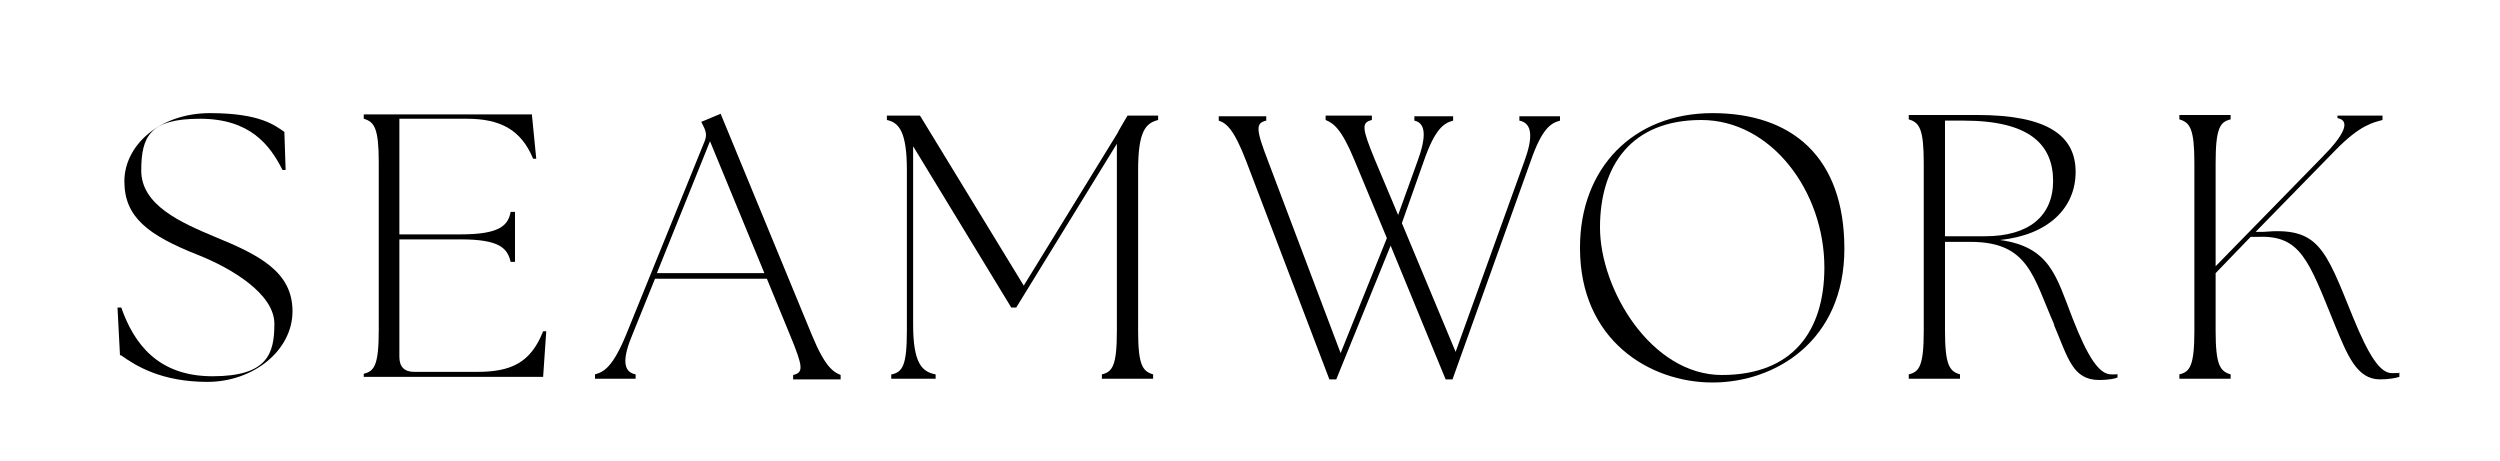 <?xml version="1.0" encoding="UTF-8"?>
<svg id="Layer_1" xmlns="http://www.w3.org/2000/svg" version="1.1" viewBox="0 0 400 73.8">
  <!-- Generator: Adobe Illustrator 29.6.1, SVG Export Plug-In . SVG Version: 2.1.1 Build 9)  -->
  <path d="M19.2,56.9l-.4-7.7h.6c2,5.7,5.8,11,14.6,11s9.9-3.6,9.9-8.4-6.9-8.9-12.2-11c-8.1-3.2-11.8-6.1-11.8-11.8s5.6-10.9,13.7-10.9,10.4,2,11.9,3l.2,6.1h-.5c-2-4-5.2-8.2-13.2-8.2s-9.4,2.8-9.4,8.3,6.3,8.3,11.8,10.6c7.1,2.9,12.4,5.6,12.4,11.9s-6.3,11.3-13.6,11.3-11.4-2.5-13.9-4.3Z"/>
  <path d="M58.2,60.5v-.7c1.7-.4,2.4-1.4,2.4-7v-26.8c0-5.5-.7-6.5-2.4-7v-.7h26.9l.7,7.1h-.5c-1.9-4.6-5.2-6.4-10.6-6.4h-10.8v18.5h9.8c6.2,0,7.6-1.4,8-3.6h.7v8h-.7c-.5-2.2-1.8-3.6-8-3.6h-9.8v18.8c0,1.6.8,2.4,2.4,2.4h10c5.4,0,8.6-1.4,10.6-6.5h.5c0,.1-.5,7.3-.5,7.3h-28.7Z"/>
  <path d="M95.2,59.9c1.5-.4,2.9-1.3,5-6.4l12.5-30.8c.4-.9.3-1.6-.1-2.4l-.4-.8,3.1-1.3,14.6,35.4c2.1,5.1,3.4,5.9,4.6,6.4v.7h-7.6v-.7c1.7-.4,1.6-1.3-.5-6.4l-3.7-9h-17.9l-3.6,8.9c-1.6,3.8-1.6,6,.5,6.4v.7h-6.5v-.7ZM122.3,43.7l-8.7-21.1-8.5,21.1h17.2Z"/>
  <path d="M142.7,59.9c1.7-.4,2.4-1.4,2.4-7v-25.7c0-6.2-1.3-7.6-3.2-8v-.7h5.3l16.6,27.2,15-24.4h0c0-.1,1.6-2.8,1.6-2.8h4.9v.7c-2,.5-3.2,1.8-3.2,8v25.7c0,5.5.7,6.5,2.4,7v.7h-8.2v-.7c1.7-.4,2.4-1.4,2.4-7v-29.9l-16.1,26.2h-.8l-15.7-25.8v28.5c0,6.2,1.4,7.6,3.6,8v.7h-7.1v-.7Z"/>
  <path d="M212.1,19.2v-.7h7.4v.7c-1.7.4-1.6,1.3.5,6.4l3.7,8.8,3.1-8.6c1.4-3.8,1.4-6.1-.5-6.5v-.7h6.2v.7c-1.5.4-2.9,1.3-4.7,6.5l-3.5,9.9,8.6,20.6,11-30.5c1.4-3.8,1.3-6.1-.8-6.5v-.7h6.5v.7c-1.5.4-2.9,1.3-4.7,6.5l-12.5,34.9h-1.1l-8.8-21.4-8.7,21.4h-1.1l-13.3-34.9c-2-5.2-3.2-6.1-4.4-6.5v-.7h7.6v.7c-1.7.4-1.7,1.3.3,6.5l11.6,30.7,7.4-18.4-5.2-12.5c-2.1-5.1-3.4-5.9-4.6-6.4Z"/>
  <path d="M252.8,39.6c0-12.7,8.5-21.5,21.2-21.5s21.1,7,21.1,21.7-11,21.4-21.1,21.4-21.2-6.8-21.2-21.5ZM291.9,42.8c0-12.2-8.5-23.6-19.7-23.6s-16.2,7.3-16.2,17.2,8.2,23.6,19.5,23.6,16.4-7,16.4-17.2Z"/>
  <path d="M328.7,52c-3.4-7.7-4.1-13.3-13.4-13.3h-4.1v14.2c0,5.5.7,6.5,2.4,7v.7h-8.2v-.7c1.7-.4,2.4-1.4,2.4-7v-26.8c0-5.5-.7-6.5-2.4-7v-.7h11c11.2,0,15.7,3.3,15.7,9.1s-4.4,10.1-12.1,10.9c8,1.1,9,5.8,11.6,12.5,2.5,6.4,4.3,9,6.2,9s.7,0,1-.1v.6c-.4.2-1.6.4-2.9.4-4.3,0-5-3.5-7.3-8.9ZM328.5,29c0-5.9-3.8-9.7-14.3-9.7h-3v18.5h6.4c7,0,10.9-3.2,10.9-8.9Z"/>
  <path d="M348.7,59.9c1.7-.4,2.4-1.4,2.4-7v-26.8c0-5.5-.7-6.5-2.4-7v-.7h8.2v.7c-1.7.4-2.4,1.4-2.4,7v16.5l16.9-17.3c3.8-3.8,4.7-6,2.6-6.4v-.4h7.2v.7c-1.5.4-3.6.8-7.5,4.8l-12.8,13.1h1.2c8.9-.8,9.9,2.6,14.4,13.7,2.5,6.1,4.3,8.9,6.2,8.9s.8,0,1.2-.1v.7c-.6.2-1.8.4-3.1.4-3.7,0-5.2-3.8-7.3-8.9-4.1-10.1-5.4-14.2-12.2-13.9h-1.2c0,0-5.6,5.8-5.6,5.8v9.2c0,5.5.7,6.5,2.4,7v.7h-8.2v-.7Z"/>
</svg>